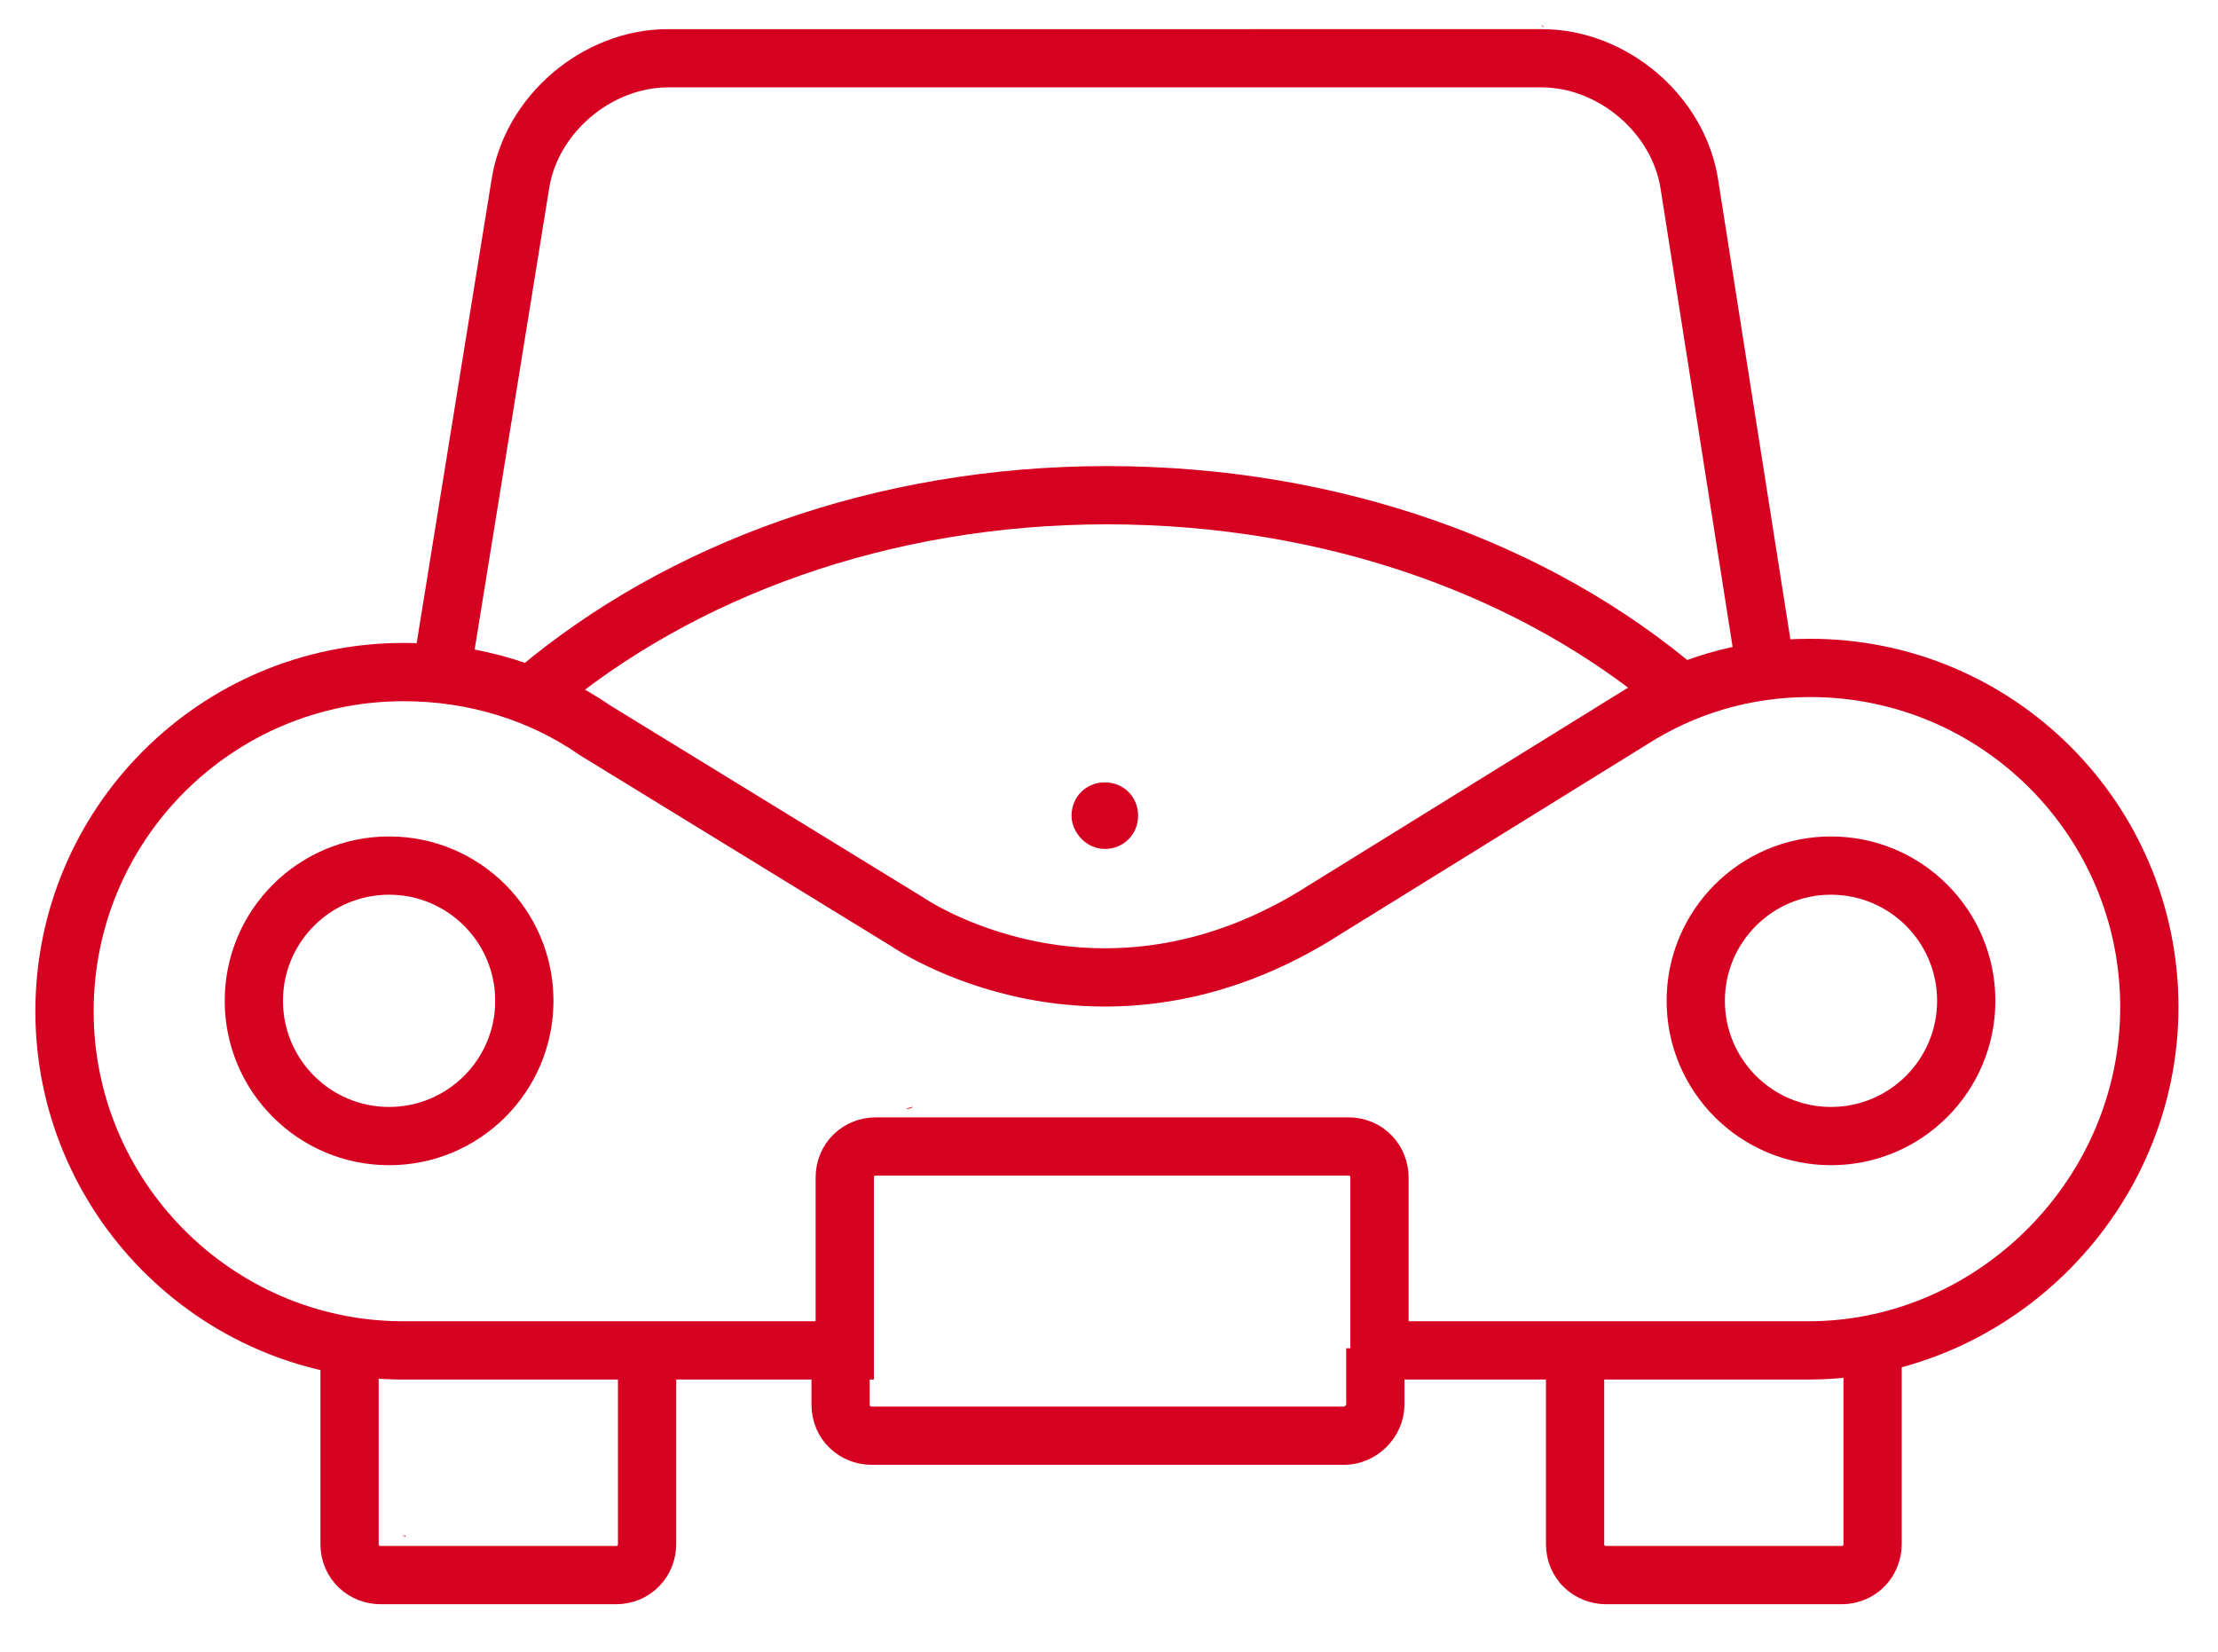 <svg xmlns="http://www.w3.org/2000/svg" xmlns:xlink="http://www.w3.org/1999/xlink" id="Ebene_1" x="0px" y="0px" viewBox="0 0 106.6 79.4" style="enable-background:new 0 0 106.6 79.4;" xml:space="preserve"><style type="text/css">	.st0{clip-path:url(#SVGID_00000014604386873587562280000003425653933228146846_);fill:#D60020;}	.st1{fill:none;stroke:#1A1A18;stroke-width:2.8;}	.st2{clip-path:url(#SVGID_00000008110148891189072910000013257391258676596353_);fill:none;stroke:#D60020;stroke-width:2.8;}	.st3{clip-path:url(#SVGID_00000008110148891189072910000013257391258676596353_);fill:#D60020;}</style><g>	<defs>		<rect id="SVGID_1_" x="1.5" y="1.2" width="103.3" height="76.1"></rect>	</defs>	<clipPath id="SVGID_00000165230928480108934320000002133070959376447618_">		<use xlink:href="#SVGID_1_" style="overflow:visible;"></use>	</clipPath>	<path style="clip-path:url(#SVGID_00000165230928480108934320000002133070959376447618_);fill:#D60020;" d="M74.3,1.3  c-0.1,0-0.2,0-0.2-0.1C74.2,1.3,74.2,1.3,74.3,1.3"></path>	<path style="clip-path:url(#SVGID_00000165230928480108934320000002133070959376447618_);fill:#D60020;" d="M44.5,56.6  c-0.2,0-0.3,0-0.5,0C44.2,56.6,44.4,56.6,44.5,56.6"></path>	<path style="clip-path:url(#SVGID_00000165230928480108934320000002133070959376447618_);fill:#D60020;" d="M43.5,53.3  c0.1,0,0.2,0,0.4-0.1C43.7,53.2,43.6,53.3,43.5,53.3"></path>	<path style="clip-path:url(#SVGID_00000165230928480108934320000002133070959376447618_);fill:#D60020;" d="M20.7,63.5  c0.1,0,0.2,0,0.3,0C20.9,63.5,20.8,63.5,20.7,63.5"></path>	<path style="clip-path:url(#SVGID_00000165230928480108934320000002133070959376447618_);fill:#D60020;" d="M21.2,63.5  c0.1,0,0.2,0,0.3,0C21.4,63.5,21.3,63.5,21.2,63.5"></path>	<path style="clip-path:url(#SVGID_00000165230928480108934320000002133070959376447618_);fill:#D60020;" d="M68.1,63.6  c0.1,0,0.2,0,0.2,0C68.3,63.6,68.2,63.6,68.1,63.6"></path>	<path style="clip-path:url(#SVGID_00000165230928480108934320000002133070959376447618_);fill:#D60020;" d="M18.9,63.5  c0,0,0.1,0,0.1,0C19,63.5,19,63.5,18.9,63.5"></path>	<path style="clip-path:url(#SVGID_00000165230928480108934320000002133070959376447618_);fill:#D60020;" d="M19.4,63.5  c0.1,0,0.1,0,0.2,0C19.5,63.5,19.4,63.5,19.4,63.5"></path>	<path style="clip-path:url(#SVGID_00000165230928480108934320000002133070959376447618_);fill:#D60020;" d="M77.6,72.2  c0,0,0,0.1,0,0.1C77.6,72.3,77.6,72.3,77.6,72.2"></path>	<path style="clip-path:url(#SVGID_00000165230928480108934320000002133070959376447618_);fill:#D60020;" d="M19.3,73.8  c0.1,0,0.1,0,0.2,0C19.5,73.9,19.4,73.8,19.3,73.8"></path>	<path style="clip-path:url(#SVGID_00000165230928480108934320000002133070959376447618_);fill:#D60020;" d="M27.9,73.9  c0,0,0.1,0,0.1,0C28,73.9,28,73.9,27.9,73.9"></path>	<path style="clip-path:url(#SVGID_00000165230928480108934320000002133070959376447618_);fill:#D60020;" d="M28.3,73.8  c0,0,0.1,0,0.1,0C28.3,73.8,28.3,73.8,28.3,73.8"></path>	<path style="clip-path:url(#SVGID_00000165230928480108934320000002133070959376447618_);fill:#D60020;" d="M86.2,73.9  c0,0,0.1,0,0.1,0C86.3,73.9,86.2,73.9,86.2,73.9"></path>	<path style="clip-path:url(#SVGID_00000165230928480108934320000002133070959376447618_);fill:#D60020;" d="M86.6,73.9  c0,0,0.1,0,0.1,0C86.7,73.9,86.7,73.9,86.6,73.9"></path></g><path class="st1" d="M80.5,33.2"></path><g>	<defs>		<rect id="SVGID_00000022530326726381081290000004152025361567938963_" x="1.5" y="1.2" width="103.3" height="76.1"></rect>	</defs>	<clipPath id="SVGID_00000065792561546248233900000013789777256969546639_">		<use xlink:href="#SVGID_00000022530326726381081290000004152025361567938963_" style="overflow:visible;"></use>	</clipPath>			<path style="clip-path:url(#SVGID_00000065792561546248233900000013789777256969546639_);fill:none;stroke:#D60020;stroke-width:2.8;" d="  M103.3,48.4c0-9-7.3-16.3-16.3-16.3c-3.2,0-6.1,0.9-8.6,2.5l0,0l-14.7,9.1c-10.9,7-20.1,0.6-20.1,0.6l-15-9.2  c-2.6-1.8-5.8-2.8-9.2-2.8c-9,0-16.3,7.3-16.3,16.3c0,8.9,7.2,16.2,16.1,16.3l0,0l0.5,0l20.9,0v-8.3c0-0.9,0.7-1.5,1.5-1.5h22.7  c0.9,0,1.5,0.7,1.5,1.5v8.3l20.4,0l0.1,0c0.1,0,0.2,0,0.3,0C95.9,64.8,103.3,57.4,103.3,48.4z"></path>			<path style="clip-path:url(#SVGID_00000065792561546248233900000013789777256969546639_);fill:none;stroke:#D60020;stroke-width:2.8;" d="  M16.8,64.8L16.8,64.8v9.4c0,0.9,0.7,1.5,1.5,1.5h11.3c0.9,0,1.5-0.7,1.5-1.5v-9.4"></path>			<path style="clip-path:url(#SVGID_00000065792561546248233900000013789777256969546639_);fill:none;stroke:#D60020;stroke-width:2.8;" d="  M75.7,64.8L75.7,64.8v9.4c0,0.9,0.7,1.5,1.5,1.5h11.3c0.9,0,1.5-0.7,1.5-1.5v-9.4"></path>			<path style="clip-path:url(#SVGID_00000065792561546248233900000013789777256969546639_);fill:none;stroke:#D60020;stroke-width:2.8;" d="  M40.4,64.8L40.4,64.8v2.7c0,0.9,0.7,1.5,1.5,1.5h22.7c0.8,0,1.5-0.7,1.5-1.5v-2.7"></path>			<circle style="clip-path:url(#SVGID_00000065792561546248233900000013789777256969546639_);fill:none;stroke:#D60020;stroke-width:2.8;" cx="18.7" cy="48.1" r="6.5"></circle>			<circle style="clip-path:url(#SVGID_00000065792561546248233900000013789777256969546639_);fill:none;stroke:#D60020;stroke-width:2.8;" cx="88" cy="48.1" r="6.5"></circle>			<path style="clip-path:url(#SVGID_00000065792561546248233900000013789777256969546639_);fill:none;stroke:#D60020;stroke-width:2.8;" d="  M84.8,31.8L81.2,8.9c-0.5-3.4-3.7-6.1-7.1-6.1H32.1c-3.4,0-6.6,2.7-7.1,6.1l-3.7,22.9"></path>			<path style="clip-path:url(#SVGID_00000065792561546248233900000013789777256969546639_);fill:none;stroke:#D60020;stroke-width:2.8;" d="  M80.8,33.3c-6.9-5.9-16.7-9.5-27.6-9.5c-10.8,0-20.5,3.6-27.4,9.4"></path>	<path style="clip-path:url(#SVGID_00000065792561546248233900000013789777256969546639_);fill:#D60020;" d="M53.1,40.8  c0.9,0,1.6-0.7,1.6-1.6c0-0.9-0.7-1.6-1.6-1.6c-0.9,0-1.6,0.7-1.6,1.6C51.5,40,52.2,40.8,53.1,40.8"></path></g></svg>